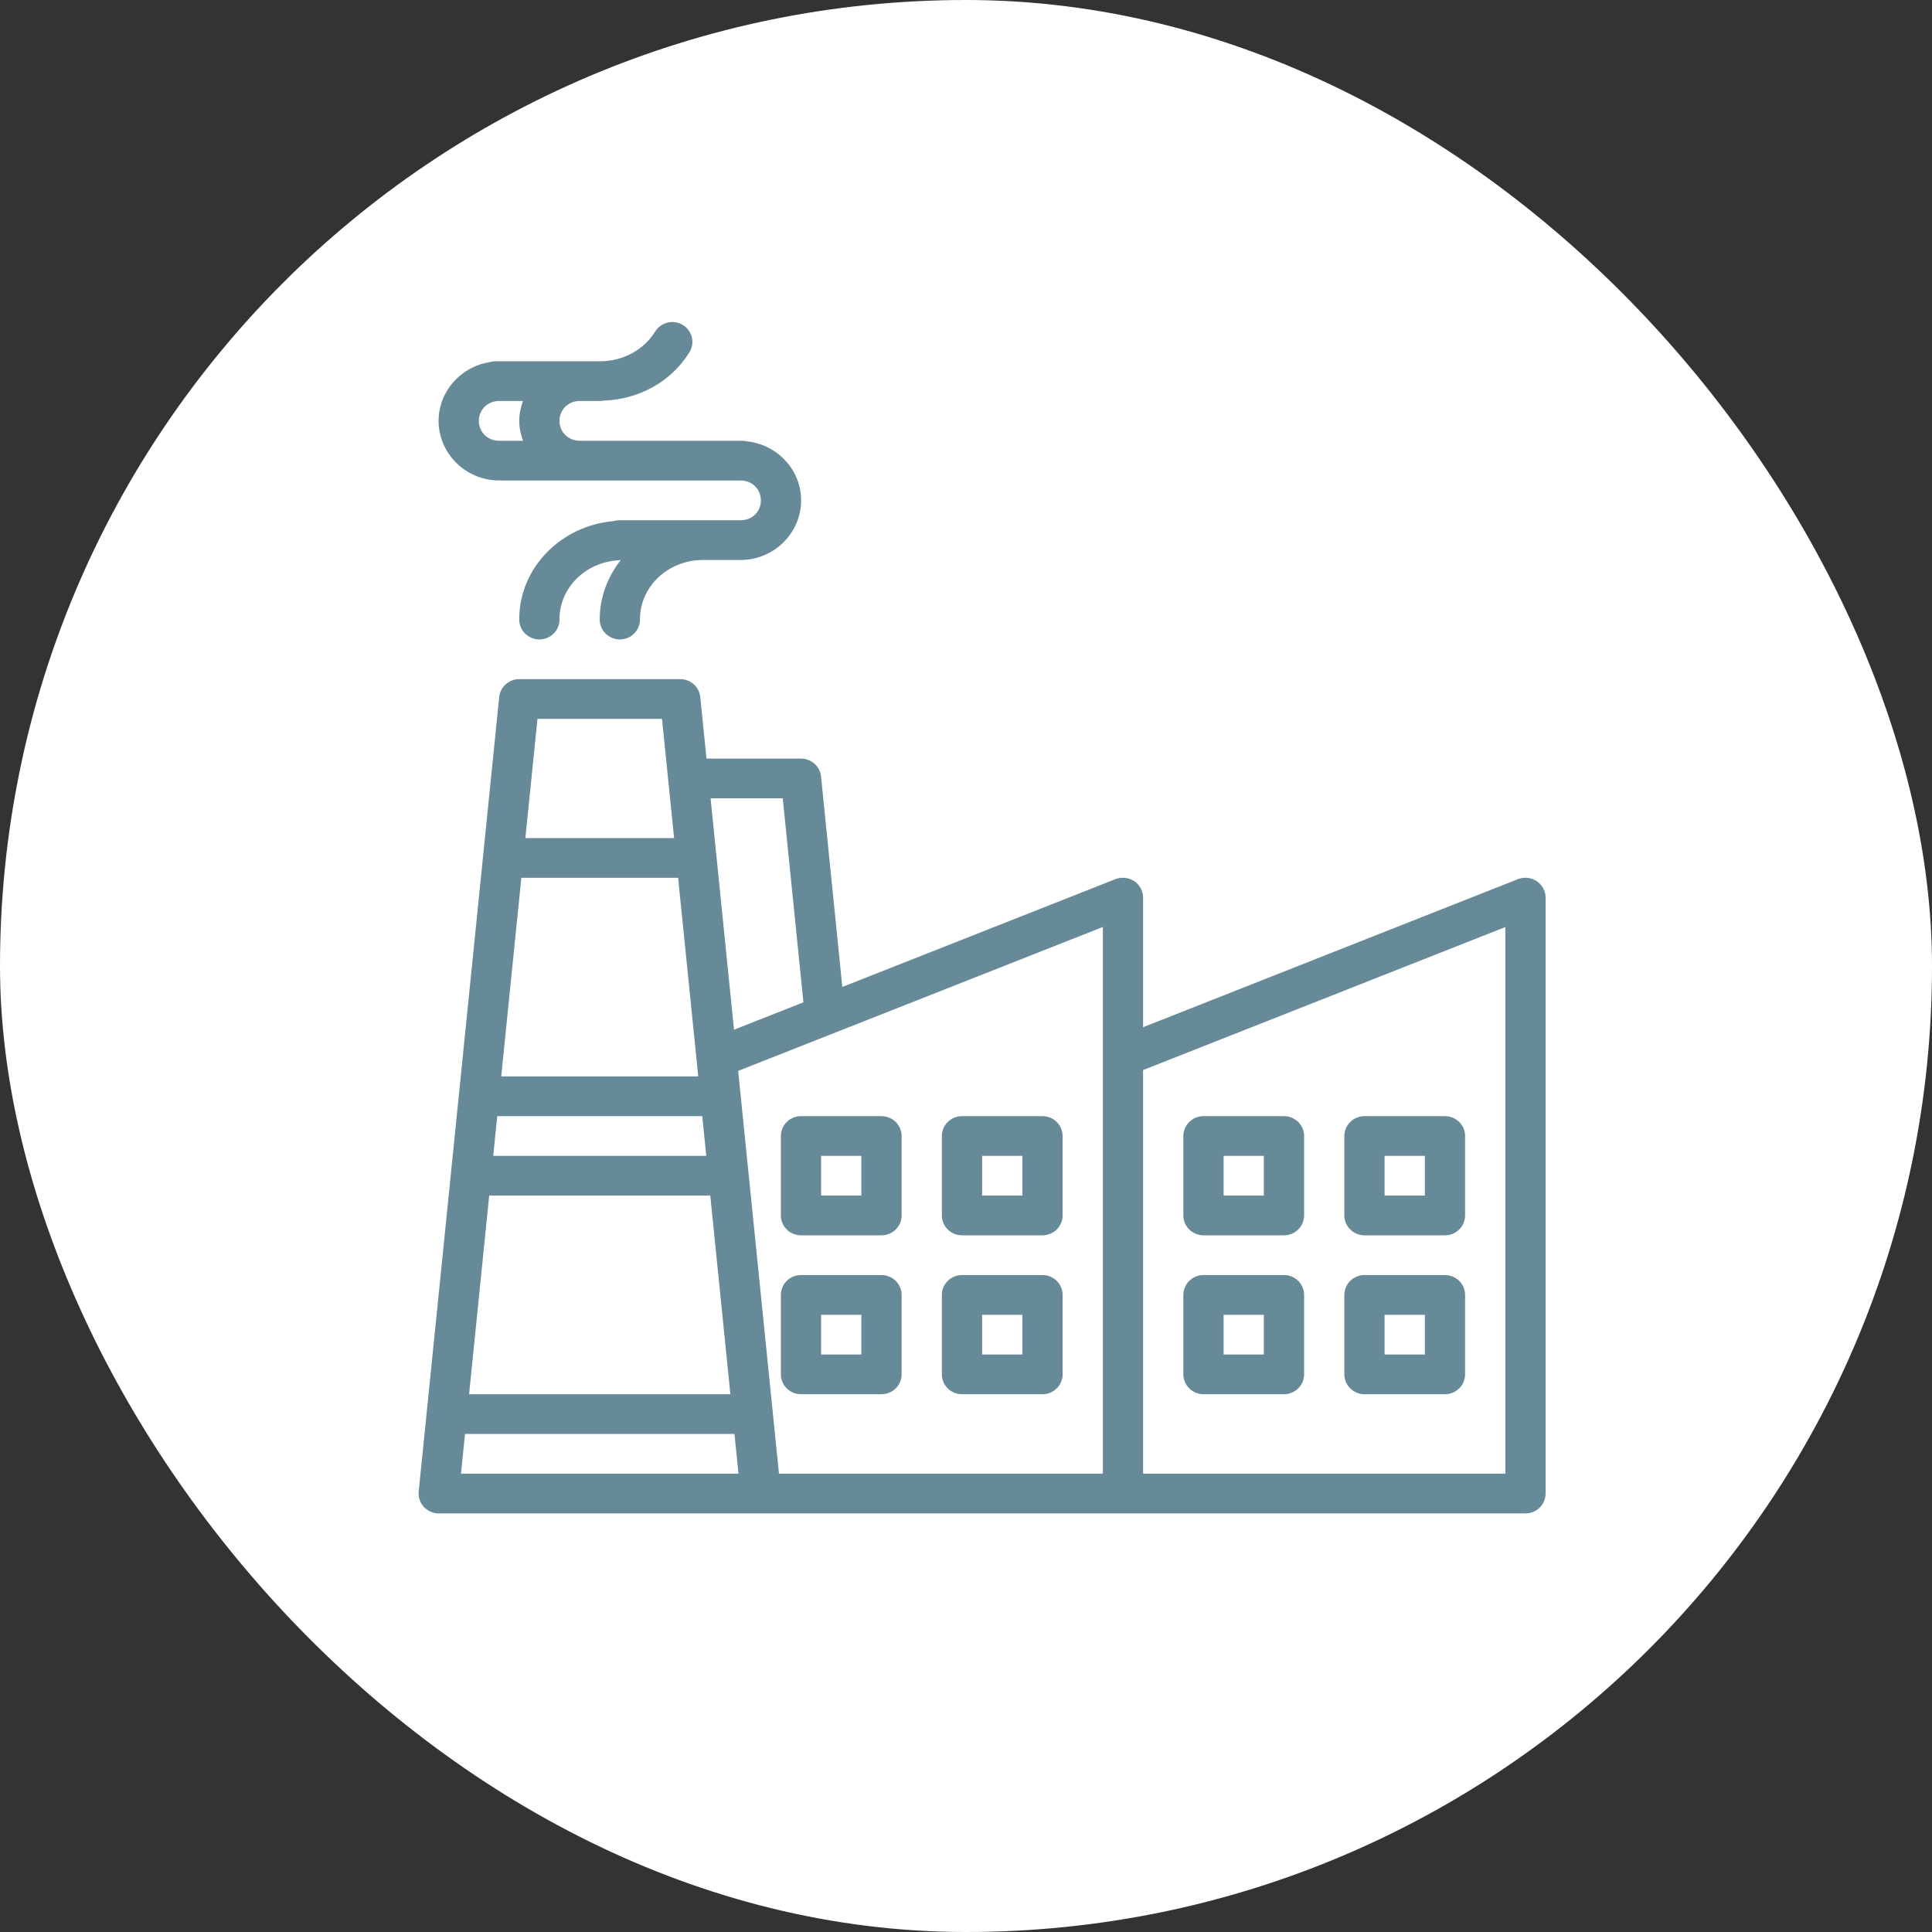 <?xml version="1.0" encoding="UTF-8"?> <svg xmlns="http://www.w3.org/2000/svg" width="80" height="80" viewBox="0 0 80 80" fill="none"><rect x="0" y="0" width="80" height="80" fill="#333333" stroke="none"/> <rect width="80" height="80" rx="40" fill="white"></rect> <path d="M27.864 13.334C27.837 13.333 27.81 13.334 27.783 13.337C27.648 13.346 27.517 13.387 27.402 13.457C27.287 13.527 27.191 13.623 27.122 13.738C26.662 14.48 25.812 14.95 24.88 14.959C24.866 14.959 24.853 14.959 24.84 14.959H20.54C20.452 14.957 20.364 14.969 20.28 14.995C19.088 15.179 18.161 16.202 18.161 17.427C18.161 18.78 19.29 19.894 20.661 19.894C20.675 19.893 20.689 19.892 20.703 19.891C20.747 19.897 20.792 19.899 20.837 19.897H24.84C24.845 19.897 24.849 19.897 24.853 19.897H30.674C31.144 19.897 31.507 20.256 31.507 20.72C31.507 21.184 31.144 21.542 30.674 21.542C30.672 21.542 30.671 21.542 30.67 21.542C30.651 21.542 30.631 21.542 30.612 21.542H25.69C25.663 21.541 25.636 21.541 25.609 21.542C25.538 21.545 25.468 21.557 25.4 21.578C23.239 21.77 21.501 23.498 21.501 25.642C21.499 25.752 21.52 25.861 21.561 25.964C21.603 26.066 21.666 26.159 21.745 26.236C21.824 26.314 21.918 26.376 22.021 26.417C22.125 26.459 22.235 26.479 22.347 26.477C22.456 26.476 22.564 26.453 22.665 26.41C22.765 26.367 22.856 26.305 22.932 26.227C23.009 26.15 23.069 26.058 23.109 25.958C23.149 25.857 23.169 25.75 23.167 25.642C23.167 24.322 24.27 23.238 25.703 23.194C25.165 23.877 24.834 24.719 24.834 25.642C24.832 25.752 24.853 25.861 24.895 25.964C24.937 26.066 24.999 26.159 25.078 26.236C25.157 26.314 25.251 26.376 25.354 26.417C25.458 26.459 25.569 26.479 25.68 26.477C25.79 26.476 25.898 26.453 25.998 26.41C26.099 26.367 26.189 26.305 26.266 26.227C26.342 26.15 26.402 26.058 26.442 25.958C26.482 25.857 26.502 25.75 26.5 25.642C26.501 24.294 27.647 23.187 29.124 23.187H30.612C30.624 23.188 30.636 23.188 30.648 23.187C30.656 23.188 30.665 23.188 30.674 23.187C32.044 23.187 33.173 22.073 33.173 20.72C33.173 19.461 32.193 18.419 30.953 18.278C30.881 18.26 30.807 18.251 30.732 18.252H24.899C24.884 18.252 24.869 18.252 24.853 18.252C24.849 18.252 24.845 18.252 24.84 18.252H24.105C24.07 18.249 24.035 18.248 24.001 18.249C23.53 18.249 23.167 17.891 23.167 17.427C23.167 16.963 23.53 16.604 24.001 16.604H24.795C24.814 16.606 24.834 16.607 24.853 16.607C24.868 16.607 24.881 16.601 24.896 16.601C24.932 16.599 24.968 16.595 25.003 16.588H25.006C26.454 16.538 27.791 15.806 28.541 14.596C28.62 14.474 28.665 14.333 28.67 14.188C28.676 14.043 28.643 13.899 28.574 13.771C28.506 13.643 28.404 13.535 28.279 13.458C28.154 13.381 28.011 13.338 27.864 13.334ZM20.661 16.604H21.657C21.562 16.863 21.501 17.138 21.501 17.427C21.501 17.718 21.561 17.992 21.657 18.252H20.837C20.813 18.251 20.789 18.251 20.765 18.252C20.73 18.249 20.696 18.248 20.661 18.249C20.191 18.249 19.828 17.891 19.828 17.427C19.828 16.963 20.191 16.604 20.661 16.604ZM21.501 28.122C21.294 28.122 21.095 28.198 20.942 28.334C20.788 28.471 20.692 28.658 20.671 28.861L17.337 61.761C17.326 61.875 17.338 61.991 17.375 62.1C17.411 62.21 17.47 62.311 17.548 62.396C17.627 62.481 17.722 62.55 17.829 62.596C17.935 62.643 18.051 62.667 18.167 62.667H31.5H46.5C46.501 62.667 46.502 62.667 46.503 62.667C46.505 62.667 46.508 62.667 46.51 62.667H63.166C63.387 62.667 63.599 62.58 63.756 62.426C63.912 62.272 64 62.062 64 61.844V37.17C64 37.059 63.977 36.95 63.934 36.849C63.89 36.747 63.827 36.656 63.746 36.579C63.666 36.502 63.571 36.442 63.467 36.402C63.363 36.362 63.252 36.344 63.14 36.347C63.043 36.349 62.948 36.367 62.857 36.402L47.333 42.535V37.17C47.333 37.059 47.311 36.95 47.267 36.849C47.224 36.747 47.16 36.656 47.08 36.579C47 36.502 46.905 36.442 46.801 36.402C46.697 36.362 46.586 36.344 46.474 36.347C46.377 36.349 46.281 36.367 46.191 36.402L34.879 40.868L33.997 32.148C33.975 31.946 33.879 31.759 33.725 31.623C33.572 31.487 33.373 31.412 33.167 31.412H29.254L28.997 28.861C28.976 28.658 28.88 28.471 28.726 28.334C28.573 28.198 28.374 28.122 28.167 28.122H21.501ZM22.256 29.767H27.412L27.913 34.702H21.755L22.256 29.767ZM29.424 33.057H32.412L33.268 41.504L30.394 42.638L29.424 33.057ZM21.588 36.347H28.079L28.913 44.572H20.755L21.588 36.347ZM45.667 38.384V61.022H32.256L30.566 44.344L45.667 38.384ZM62.333 38.387V61.022H47.333V44.309L62.333 38.387ZM20.589 46.217H29.079L29.245 47.862H20.423L20.589 46.217ZM33.167 46.217C32.946 46.217 32.734 46.304 32.578 46.458C32.422 46.612 32.334 46.821 32.334 47.039V48.684V50.33C32.334 50.548 32.422 50.757 32.578 50.911C32.734 51.065 32.946 51.152 33.167 51.152H36.5C36.721 51.152 36.933 51.065 37.09 50.911C37.246 50.757 37.334 50.548 37.334 50.33V47.039C37.334 46.821 37.246 46.612 37.09 46.458C36.933 46.304 36.721 46.217 36.5 46.217H33.167ZM39.834 46.217C39.612 46.217 39.401 46.304 39.244 46.458C39.088 46.612 39 46.821 39 47.039V48.684V50.33C39 50.548 39.088 50.757 39.244 50.911C39.401 51.065 39.612 51.152 39.834 51.152H43.167C43.388 51.152 43.6 51.065 43.756 50.911C43.912 50.757 44 50.548 44 50.33V47.039C44 46.821 43.912 46.612 43.756 46.458C43.6 46.304 43.388 46.217 43.167 46.217H39.834ZM49.833 46.217C49.612 46.217 49.4 46.304 49.244 46.458C49.088 46.612 49 46.821 49 47.039V48.684V50.33C49 50.548 49.088 50.757 49.244 50.911C49.4 51.065 49.612 51.152 49.833 51.152H53.167C53.388 51.152 53.599 51.065 53.756 50.911C53.912 50.757 54 50.548 54 50.33V47.039C54 46.821 53.912 46.612 53.756 46.458C53.599 46.304 53.388 46.217 53.167 46.217H49.833ZM56.5 46.217C56.279 46.217 56.067 46.304 55.911 46.458C55.754 46.612 55.666 46.821 55.666 47.039V48.684V50.33C55.666 50.548 55.754 50.757 55.911 50.911C56.067 51.065 56.279 51.152 56.5 51.152H59.833C60.054 51.152 60.266 51.065 60.422 50.911C60.579 50.757 60.666 50.548 60.666 50.33V47.039C60.666 46.821 60.579 46.612 60.422 46.458C60.266 46.304 60.054 46.217 59.833 46.217H56.5ZM34 47.862H35.667V49.507H34V48.684V47.862ZM40.667 47.862H42.334V49.507H40.667V48.684V47.862ZM50.667 47.862H52.333V49.507H50.667V48.684V47.862ZM57.333 47.862H59V49.507H57.333V48.684V47.862ZM20.257 49.507H29.411L30.244 57.732H19.424L20.257 49.507ZM33.167 52.797C32.946 52.797 32.734 52.884 32.578 53.038C32.422 53.192 32.334 53.401 32.334 53.619V55.264V56.909C32.334 57.127 32.422 57.337 32.578 57.491C32.734 57.645 32.946 57.732 33.167 57.732H36.5C36.721 57.732 36.933 57.645 37.09 57.491C37.246 57.337 37.334 57.127 37.334 56.909V53.619C37.334 53.401 37.246 53.192 37.09 53.038C36.933 52.884 36.721 52.797 36.5 52.797H33.167ZM39.834 52.797C39.612 52.797 39.401 52.884 39.244 53.038C39.088 53.192 39 53.401 39 53.619V55.264V56.909C39 57.127 39.088 57.337 39.244 57.491C39.401 57.645 39.612 57.732 39.834 57.732H43.167C43.388 57.732 43.6 57.645 43.756 57.491C43.912 57.337 44 57.127 44 56.909V53.619C44 53.401 43.912 53.192 43.756 53.038C43.6 52.884 43.388 52.797 43.167 52.797H39.834ZM49.833 52.797C49.612 52.797 49.4 52.884 49.244 53.038C49.088 53.192 49 53.401 49 53.619V55.264V56.909C49 57.127 49.088 57.337 49.244 57.491C49.4 57.645 49.612 57.732 49.833 57.732H53.167C53.388 57.732 53.599 57.645 53.756 57.491C53.912 57.337 54 57.127 54 56.909V53.619C54 53.401 53.912 53.192 53.756 53.038C53.599 52.884 53.388 52.797 53.167 52.797H49.833ZM56.5 52.797C56.279 52.797 56.067 52.884 55.911 53.038C55.754 53.192 55.666 53.401 55.666 53.619V55.264V56.909C55.666 57.127 55.754 57.337 55.911 57.491C56.067 57.645 56.279 57.732 56.5 57.732H59.833C60.054 57.732 60.266 57.645 60.422 57.491C60.579 57.337 60.666 57.127 60.666 56.909V53.619C60.666 53.401 60.579 53.192 60.422 53.038C60.266 52.884 60.054 52.797 59.833 52.797H56.5ZM34 54.442H35.667V56.087H34V55.264V54.442ZM40.667 54.442H42.334V56.087H40.667V55.264V54.442ZM50.667 54.442H52.333V56.087H50.667V55.264V54.442ZM57.333 54.442H59V56.087H57.333V55.264V54.442ZM19.255 59.377H30.413L30.579 61.022H19.089L19.255 59.377Z" fill="#678A98"></path> </svg> 